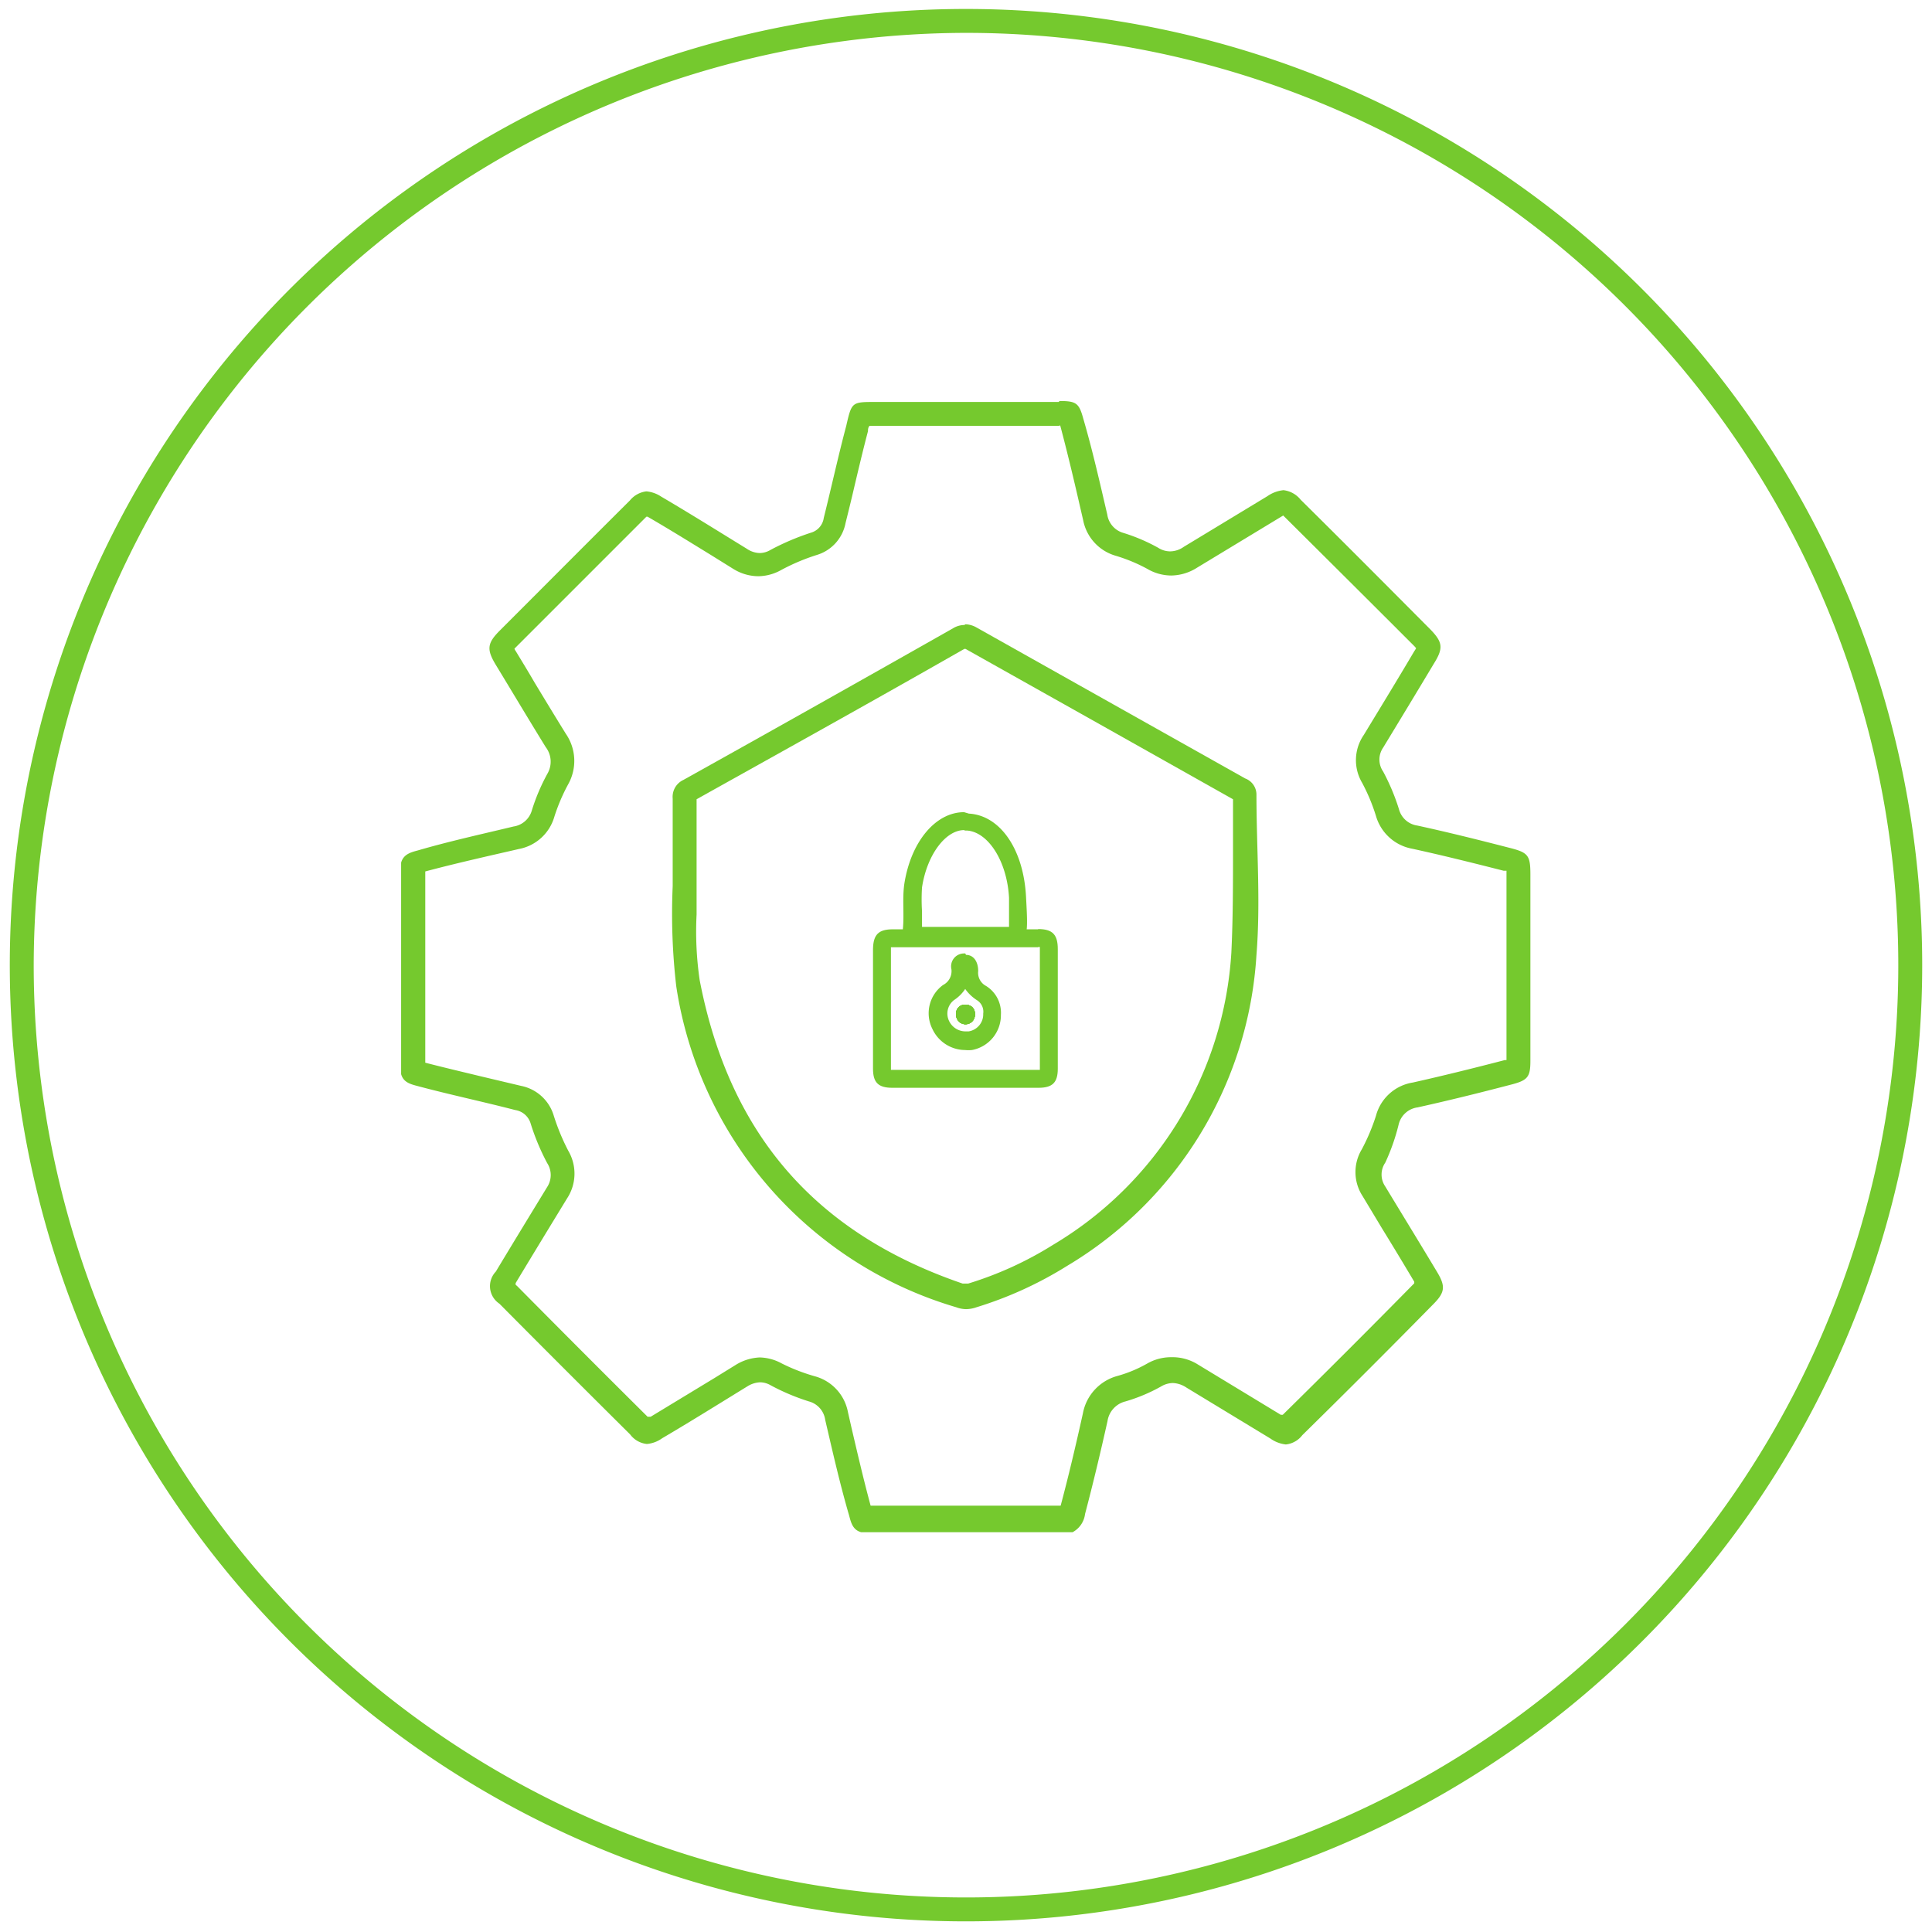 <svg id="Layer_1" data-name="Layer 1" xmlns="http://www.w3.org/2000/svg" viewBox="0 0 80.82 80.75"  width="100" height="100"><defs><style>.cls-1{fill:#75c92e;}</style></defs><path class="cls-1" d="M40.41,1.34a39,39,0,1,1-39,39,39.08,39.08,0,0,1,39-39m0-1a40,40,0,1,0,40,40,40,40,0,0,0-40-40Z"/><path class="cls-1" d="M40.37,42a.35.35,0,0,0-.37.38.39.39,0,0,0,.38.43.39.39,0,0,0,.4-.42.36.36,0,0,0-.36-.39Z"/><path class="cls-1" d="M44.35,17.76h0c.29,1.09.56,2.22.81,3.31l.15.65a1.93,1.93,0,0,0,1.35,1.49,6.92,6.92,0,0,1,1.33.55,2,2,0,0,0,1,.28,2.06,2.06,0,0,0,1.09-.33l3.5-2.12.1-.06.07.07Q56.47,24.3,59.17,27l.07.08a1.17,1.17,0,0,1-.08.13c-.69,1.17-1.4,2.33-2.11,3.5a1.86,1.86,0,0,0-.07,2,7.82,7.82,0,0,1,.58,1.39,1.94,1.94,0,0,0,1.52,1.37c1.33.29,2.68.63,3.82.92l.12,0v7.92l-.07,0c-1.46.38-2.69.68-3.85.94a1.9,1.9,0,0,0-1.54,1.39,8.5,8.5,0,0,1-.59,1.4A1.84,1.84,0,0,0,57,50l.83,1.38c.45.73.89,1.46,1.33,2.2a.25.25,0,0,1,0,.07l0,0c-1.81,1.84-3.66,3.69-5.5,5.5l0,0-.08,0-3.51-2.13A2,2,0,0,0,49,56.74,2,2,0,0,0,48,57a5.5,5.5,0,0,1-1.24.52,2,2,0,0,0-1.46,1.57c-.31,1.4-.61,2.66-.93,3.86H36.42c-.29-1.07-.55-2.19-.8-3.26l-.15-.66a1.92,1.92,0,0,0-1.34-1.48A7.88,7.88,0,0,1,32.7,57a2,2,0,0,0-.92-.25,2.07,2.07,0,0,0-1,.31l-.89.55-2.67,1.62-.08,0-.05,0q-2.75-2.73-5.46-5.47l-.06-.05,0-.07c.71-1.18,1.43-2.36,2.15-3.54a1.89,1.89,0,0,0,.05-2,9.09,9.09,0,0,1-.61-1.48,1.79,1.79,0,0,0-1.36-1.23l-1.73-.41c-.74-.18-1.51-.36-2.28-.56V36.42c.86-.23,1.75-.44,2.61-.64l1.31-.3a1.91,1.91,0,0,0,1.48-1.35,7.83,7.83,0,0,1,.58-1.36,2,2,0,0,0-.1-2.11c-.44-.71-.87-1.42-1.3-2.13-.26-.45-.53-.89-.79-1.32a.41.41,0,0,1-.06-.11l.06-.06,1.83-1.83,3.63-3.63.05,0,0,0c.9.52,1.8,1.08,2.68,1.62l.9.56a2,2,0,0,0,1.05.31,2,2,0,0,0,.94-.25,8.62,8.62,0,0,1,1.51-.64,1.73,1.73,0,0,0,1.2-1.33c.13-.52.26-1.05.38-1.57.18-.76.36-1.52.56-2.28,0-.06,0-.14.06-.22h7.92m0-1H36.63c-1,0-1,0-1.23,1-.34,1.28-.62,2.57-.94,3.85a.75.75,0,0,1-.54.62,10.47,10.47,0,0,0-1.69.72.89.89,0,0,1-.45.13,1,1,0,0,1-.54-.18c-1.19-.73-2.37-1.47-3.58-2.18a1.33,1.33,0,0,0-.62-.22,1.05,1.05,0,0,0-.69.38c-1.83,1.82-3.65,3.65-5.47,5.47-.5.51-.52.77-.15,1.39.7,1.15,1.39,2.31,2.1,3.46a1,1,0,0,1,.07,1.11,8.28,8.28,0,0,0-.65,1.53.94.94,0,0,1-.77.68c-1.33.32-2.66.61-4,1-.3.08-.6.16-.7.51v8.85c.1.35.4.42.7.5,1.35.36,2.72.65,4.07,1a.8.8,0,0,1,.65.57,9.58,9.58,0,0,0,.69,1.65.92.92,0,0,1,0,1c-.72,1.18-1.44,2.36-2.15,3.54a.88.88,0,0,0,.15,1.34q2.73,2.75,5.47,5.47a1,1,0,0,0,.7.4,1.28,1.28,0,0,0,.64-.24c1.21-.71,2.39-1.45,3.58-2.18a1.08,1.08,0,0,1,.52-.16.9.9,0,0,1,.43.12,9.15,9.15,0,0,0,1.61.68.93.93,0,0,1,.68.77c.31,1.33.61,2.66,1,4,.08.3.15.6.5.7h8.85a1,1,0,0,0,.52-.76c.34-1.29.65-2.59.94-3.89a1,1,0,0,1,.75-.82,7.13,7.13,0,0,0,1.48-.62,1,1,0,0,1,.5-.15,1.1,1.1,0,0,1,.57.19l3.51,2.13a1.37,1.37,0,0,0,.65.25,1,1,0,0,0,.69-.39q2.78-2.73,5.51-5.51c.47-.48.47-.74.13-1.31-.72-1.2-1.45-2.39-2.17-3.58a.88.88,0,0,1,0-1A8.69,8.69,0,0,0,58.51,47a.94.94,0,0,1,.79-.71c1.31-.29,2.6-.61,3.9-.95.71-.18.82-.32.82-1V36.56c0-.82-.09-.93-.88-1.13-1.28-.33-2.56-.65-3.85-.93a.93.93,0,0,1-.77-.69,9,9,0,0,0-.66-1.57.88.88,0,0,1,0-1c.71-1.17,1.42-2.34,2.12-3.51.4-.64.38-.89-.13-1.42-1.81-1.82-3.62-3.64-5.44-5.44a1.08,1.08,0,0,0-.72-.4,1.43,1.43,0,0,0-.67.25l-3.5,2.12a1,1,0,0,1-.57.19.93.93,0,0,1-.5-.15A7.61,7.61,0,0,0,47,22.26a.94.94,0,0,1-.68-.77c-.31-1.33-.61-2.66-1-4-.18-.66-.29-.75-1-.75Z"/><path class="cls-1" d="M40.39,27.11,46,30.26l5.58,3.14q0,1,0,2c0,1.53,0,3-.07,4.42a15.31,15.31,0,0,1-7.46,12.22,14.81,14.81,0,0,1-3.55,1.62l-.14,0-.09,0c-6.17-2.11-9.76-6.26-11-12.69a14,14,0,0,1-.13-2.75c0-.45,0-.88,0-1.26V35.66c0-.78,0-1.5,0-2.26,3.29-1.84,7.19-4,11.2-6.29m0-1a.92.92,0,0,0-.46.13q-5.64,3.2-11.29,6.35a.78.78,0,0,0-.45.78c0,1.15,0,2.3,0,3.67a26.36,26.36,0,0,0,.15,4.19A16.58,16.58,0,0,0,40,54.65a1.24,1.24,0,0,0,.41.08,1.36,1.36,0,0,0,.44-.08,16,16,0,0,0,3.79-1.73,16.29,16.29,0,0,0,7.92-13c.18-2.23,0-4.48,0-6.73a.72.72,0,0,0-.47-.66L40.86,26.22a1,1,0,0,0-.47-.14Z"/><path class="cls-1" d="M40.37,42a.35.35,0,0,0-.37.38.39.39,0,0,0,.38.43.39.39,0,0,0,.4-.42.36.36,0,0,0-.36-.39Z"/><path class="cls-1" d="M40.37,42a.35.35,0,0,0-.37.38.39.39,0,0,0,.38.43.39.39,0,0,0,.4-.42.36.36,0,0,0-.36-.39Z"/><path class="cls-1" d="M40.37,42a.35.35,0,0,0-.37.38.39.39,0,0,0,.38.43.39.39,0,0,0,.4-.42.36.36,0,0,0-.36-.39Z"/><path class="cls-1" d="M40.37,42a.35.35,0,0,0-.37.38.39.39,0,0,0,.38.43.39.39,0,0,0,.4-.42.36.36,0,0,0-.36-.39Z"/><path class="cls-1" d="M43.43,39.58h.07v5.14H37.27V39.59h6.16m0-.75H37.35c-.6,0-.82.22-.83.83v5c0,.58.22.8.81.8h6.11c.59,0,.81-.22.81-.8v-5c0-.61-.22-.84-.82-.84Z"/><path class="cls-1" d="M40.38,41.34a1.76,1.76,0,0,0,.48.46.57.57,0,0,1,.27.57.72.72,0,0,1-.61.74h-.14a.76.76,0,0,1-.68-.44.71.71,0,0,1,.21-.87,1.62,1.62,0,0,0,.47-.47m0-1.48h-.05a.54.54,0,0,0-.53.66.65.65,0,0,1-.35.66A1.46,1.46,0,0,0,39,43a1.52,1.52,0,0,0,1.37.89,1.43,1.43,0,0,0,.29,0,1.48,1.48,0,0,0,1.21-1.47,1.32,1.32,0,0,0-.62-1.21.62.62,0,0,1-.33-.62c0-.41-.2-.68-.51-.68Z"/><path class="cls-1" d="M40.37,34.71h.1c.89.08,1.66,1.31,1.74,2.81,0,.5,0,1,0,1.22H38.57c0-.22,0-.43,0-.65a7.87,7.87,0,0,1,0-1c.21-1.39,1-2.4,1.76-2.4m0-.75c-1.2,0-2.23,1.25-2.5,3-.09.62,0,1.25-.06,1.88,0,.45,0,.64.34.64h.07l.93,0h2.56c1.36,0,1.36,0,1.25-2S41.82,34.07,40.53,34Z"/><path class="cls-1" d="M40.37,42a.35.35,0,0,0-.37.38.39.39,0,0,0,.38.43.39.39,0,0,0,.4-.42.36.36,0,0,0-.36-.39Z"/><path class="cls-1" d="M40.37,42a.35.35,0,0,0-.37.38.39.39,0,0,0,.38.43.39.39,0,0,0,.4-.42.36.36,0,0,0-.36-.39Z"/></svg>